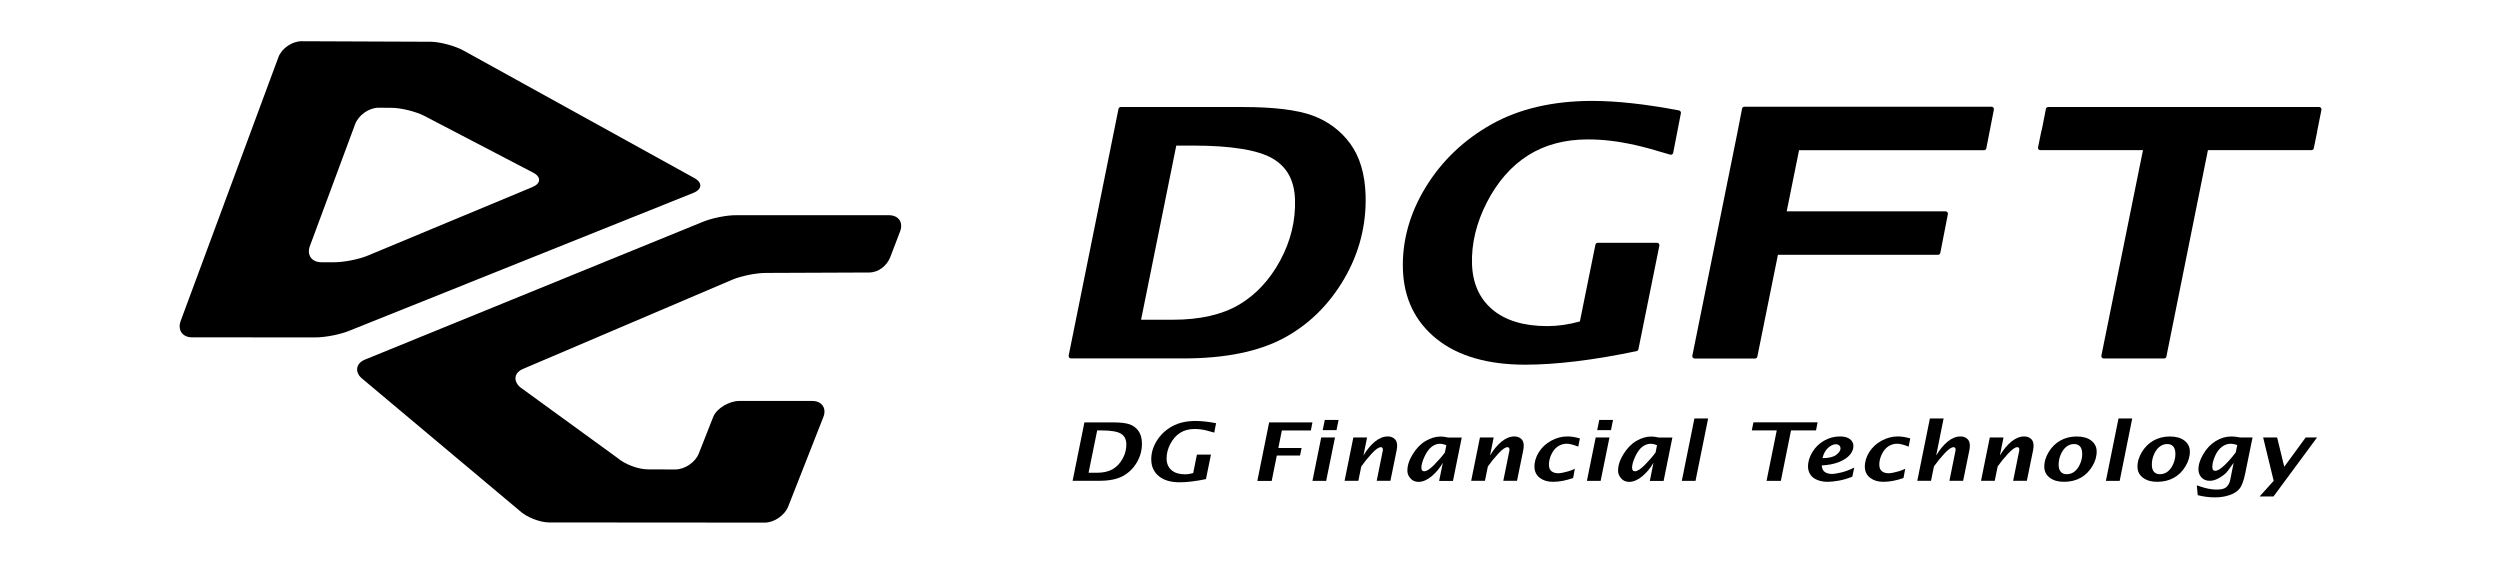 <?xml version="1.0" encoding="UTF-8"?>
<!-- Generator: Adobe Illustrator 25.2.1, SVG Export Plug-In . SVG Version: 6.00 Build 0)  -->
<svg version="1.1" id="レイヤー_1" xmlns="http://www.w3.org/2000/svg" xmlns:xlink="http://www.w3.org/1999/xlink" x="0px" y="0px" viewBox="0 0 470 106" style="enable-background:new 0 0 470 106;" xml:space="preserve">
<g>
	<g>
		<g>
			<path d="M167.16,40.46h-28.68c-1.81-0.04-4.63,0.55-6.28,1.22L68.6,67.61c-1.65,0.67-1.95,2.24-0.66,3.45l29.69,24.91     c1.3,1.24,3.84,2.25,5.63,2.25l40.48,0.03c1.79,0.02,3.78-1.36,4.44-3.02l6.61-16.82c0.66-1.66-0.28-3.03-2.07-3.03h-13.77     c-1.8,0-4.22,1.35-4.87,3.01l-2.7,6.85c-0.64,1.67-2.65,3.02-4.43,3.02l-5.15-0.02c-1.82,0-4.37-0.97-5.73-2.16l-18.3-13.3     c-1.34-1.21-1.09-2.73,0.57-3.43l39.34-16.77c1.65-0.7,4.47-1.27,6.27-1.27l19.42-0.08c1.79,0,3.37-1.26,4.01-2.91l1.84-4.82     C169.86,41.83,168.95,40.48,167.16,40.46z M130.53,33.47L87.12,9.49c-1.56-0.85-4.31-1.61-6.08-1.64l-24.29-0.1     c-1.79-0.02-3.77,1.31-4.4,2.98L33.96,60.36c-0.61,1.69,0.34,3.06,2.15,3.06l23.15,0.01c1.78,0.02,4.63-0.53,6.29-1.2     l64.79-25.96C132.02,35.6,132.1,34.33,130.53,33.47z M100.07,35.18L69.15,48.05c-1.66,0.7-4.47,1.25-6.26,1.25h-2.49     c-1.81,0-2.76-1.38-2.14-3.05l8.51-22.92c0.64-1.69,2.6-3.08,4.4-3.08l2.42,0.02c1.8,0,4.56,0.69,6.15,1.5l20.46,10.67     C101.79,33.25,101.73,34.49,100.07,35.18z"/>
		</g>
	</g>
	<g>
		<g>
			<path d="M201.65,90.4l2.22-10.99h5.43c1.38,0,2.41,0.13,3.09,0.37c0.67,0.25,1.22,0.66,1.63,1.22c0.41,0.57,0.63,1.3,0.66,2.21     c0.04,1.32-0.27,2.55-0.94,3.7c-0.67,1.15-1.56,2.01-2.66,2.6c-1.11,0.59-2.56,0.88-4.38,0.88H201.65z M204.65,88.88h1.55     c1.22,0,2.22-0.23,3-0.68c0.77-0.46,1.4-1.13,1.88-2.01c0.48-0.89,0.7-1.81,0.67-2.76c-0.03-0.89-0.38-1.53-1.05-1.92     c-0.67-0.39-1.88-0.59-3.61-0.59h-0.82L204.65,88.88z"/>
			<path d="M226.72,90.07c-1.92,0.4-3.56,0.6-4.94,0.6c-1.65,0-2.95-0.37-3.88-1.12c-0.93-0.75-1.42-1.75-1.46-3.01     c-0.04-1.26,0.29-2.46,1-3.62c0.71-1.16,1.68-2.08,2.9-2.76c1.22-0.68,2.7-1.02,4.43-1.02c1.09,0,2.37,0.14,3.85,0.42l-0.34,1.77     c-0.66-0.2-1.18-0.34-1.57-0.43c-0.39-0.09-0.76-0.15-1.1-0.19c-0.34-0.04-0.69-0.06-1.03-0.06c-1.04,0-1.95,0.24-2.71,0.72     c-0.76,0.48-1.39,1.19-1.87,2.13c-0.48,0.94-0.71,1.87-0.68,2.81c0.03,0.89,0.34,1.59,0.95,2.1c0.6,0.51,1.44,0.76,2.51,0.76     c0.5,0,1.01-0.08,1.54-0.23l0.7-3.48h2.64L226.72,90.07z"/>
			<path d="M236.38,90.4l2.22-10.99h8.14l-0.3,1.52h-5.45l-0.66,3.29h4.37l-0.29,1.42h-4.37l-0.96,4.77H236.38z"/>
			<path d="M246.74,90.4l1.65-8.16h2.59l-1.66,8.16H246.74z M248.67,80.87l0.39-1.92h2.59l-0.39,1.92H248.67z"/>
			<path d="M252.78,90.4l1.65-8.16h2.58l-0.68,3.39c0.65-1.09,1.37-1.96,2.16-2.61c0.79-0.64,1.6-0.97,2.42-0.97     c0.48,0,0.88,0.14,1.22,0.41c0.34,0.27,0.51,0.68,0.53,1.22c0.01,0.3-0.02,0.62-0.09,0.97l-1.17,5.74h-2.58l1.13-5.59     c0.03-0.11,0.04-0.21,0.03-0.31c-0.01-0.28-0.14-0.42-0.38-0.42c-0.41,0-0.99,0.41-1.73,1.22c-0.75,0.81-1.4,1.61-1.95,2.4     l-0.55,2.7H252.78z"/>
			<path d="M270.56,90.4l0.69-3.39c-0.58,1.01-1.3,1.86-2.13,2.55c-0.84,0.69-1.65,1.03-2.44,1.03c-0.62,0-1.12-0.21-1.5-0.64     c-0.38-0.43-0.58-0.89-0.59-1.37c-0.03-0.99,0.3-2.05,0.99-3.17c0.69-1.12,1.5-1.96,2.44-2.51s1.87-0.83,2.81-0.83     c0.19,0,0.4,0.01,0.64,0.04c0.23,0.03,0.48,0.08,0.75,0.14h2.59l-1.65,8.16H270.56z M271.64,85.06l0.27-1.35     c-0.21-0.09-0.41-0.16-0.62-0.21c-0.21-0.04-0.41-0.07-0.61-0.07c-0.52,0-1.04,0.19-1.54,0.57c-0.5,0.38-0.95,1.01-1.35,1.88     c-0.4,0.87-0.59,1.58-0.57,2.12c0,0.14,0.05,0.28,0.13,0.41c0.08,0.13,0.22,0.19,0.4,0.19c0.47,0,1.1-0.42,1.91-1.25     S271.14,85.76,271.64,85.06z"/>
			<path d="M276.58,90.4l1.65-8.16h2.58l-0.68,3.39c0.65-1.09,1.37-1.96,2.16-2.61c0.79-0.64,1.6-0.97,2.42-0.97     c0.48,0,0.88,0.14,1.22,0.41c0.34,0.27,0.51,0.68,0.53,1.22c0.01,0.3-0.02,0.62-0.09,0.97l-1.17,5.74h-2.58l1.13-5.59     c0.03-0.11,0.04-0.21,0.03-0.31c-0.01-0.28-0.14-0.42-0.38-0.42c-0.41,0-0.99,0.41-1.73,1.22c-0.75,0.81-1.4,1.61-1.95,2.4     l-0.55,2.7H276.58z"/>
			<path d="M295.75,89.86c-1.33,0.48-2.6,0.72-3.8,0.72c-0.98,0-1.8-0.24-2.45-0.73c-0.65-0.49-0.99-1.16-1.02-2.01     c-0.03-0.95,0.24-1.88,0.8-2.8c0.57-0.91,1.34-1.64,2.33-2.18c0.99-0.54,2.01-0.81,3.05-0.81c0.71,0,1.49,0.12,2.36,0.37     l-0.31,1.55c-0.9-0.37-1.62-0.55-2.18-0.55c-0.59,0-1.13,0.17-1.64,0.5c-0.51,0.33-0.92,0.84-1.24,1.52     c-0.32,0.68-0.47,1.35-0.45,2.01c0.02,0.53,0.19,0.92,0.51,1.16c0.32,0.24,0.72,0.36,1.2,0.36c0.24,0,0.53-0.03,0.87-0.1     c0.34-0.07,0.71-0.16,1.09-0.27c0.39-0.11,0.79-0.27,1.2-0.48L295.75,89.86z"/>
			<path d="M298.34,90.4l1.65-8.16h2.59l-1.66,8.16H298.34z M300.27,80.87l0.39-1.92h2.59l-0.39,1.92H300.27z"/>
			<path d="M310.17,90.4l0.68-3.39c-0.58,1.01-1.3,1.86-2.13,2.55c-0.84,0.69-1.65,1.03-2.43,1.03c-0.62,0-1.13-0.21-1.5-0.64     c-0.38-0.43-0.57-0.89-0.59-1.37c-0.03-0.99,0.3-2.05,0.99-3.17c0.69-1.12,1.5-1.96,2.43-2.51s1.87-0.83,2.81-0.83     c0.19,0,0.4,0.01,0.64,0.04c0.23,0.03,0.48,0.08,0.75,0.14h2.59l-1.65,8.16H310.17z M311.25,85.06l0.27-1.35     c-0.21-0.09-0.41-0.16-0.62-0.21c-0.21-0.04-0.41-0.07-0.61-0.07c-0.52,0-1.04,0.19-1.54,0.57c-0.5,0.38-0.95,1.01-1.35,1.88     c-0.4,0.87-0.59,1.58-0.57,2.12c0,0.14,0.05,0.28,0.13,0.41c0.08,0.13,0.22,0.19,0.4,0.19c0.47,0,1.11-0.42,1.92-1.25     S310.75,85.76,311.25,85.06z"/>
			<path d="M316.18,90.4l2.37-11.73h2.58l-2.37,11.73H316.18z"/>
			<path d="M332.11,90.4l1.92-9.48h-4.69l0.3-1.52h12.07l-0.3,1.52h-4.7l-1.91,9.48H332.11z"/>
			<path d="M348.23,89.62c-0.9,0.36-1.76,0.61-2.58,0.75c-0.82,0.14-1.5,0.21-2.06,0.21c-0.73,0-1.39-0.12-1.98-0.37     c-0.59-0.24-1.01-0.59-1.28-1.02c-0.27-0.44-0.41-0.89-0.42-1.36c-0.03-0.96,0.24-1.9,0.81-2.83c0.57-0.93,1.32-1.65,2.24-2.17     c0.92-0.52,1.91-0.78,2.96-0.78c0.78,0,1.39,0.16,1.83,0.48c0.44,0.32,0.67,0.74,0.69,1.26c0.02,0.59-0.2,1.16-0.65,1.7     c-0.45,0.54-1.14,1-2.06,1.37c-0.92,0.37-2.01,0.58-3.25,0.64c0.06,0.64,0.27,1.06,0.65,1.28c0.37,0.22,0.79,0.32,1.25,0.32     c0.45,0,1.06-0.1,1.83-0.29c0.77-0.19,1.57-0.49,2.39-0.91L348.23,89.62z M342.62,86.13c1.16,0,2.02-0.2,2.58-0.61     c0.56-0.41,0.83-0.83,0.82-1.27c-0.01-0.19-0.08-0.36-0.24-0.51c-0.15-0.15-0.37-0.22-0.66-0.22c-0.44,0-0.92,0.22-1.42,0.66     C343.2,84.62,342.84,85.27,342.62,86.13z"/>
			<path d="M357.86,89.86c-1.33,0.48-2.6,0.72-3.8,0.72c-0.98,0-1.8-0.24-2.45-0.73c-0.65-0.49-0.99-1.16-1.02-2.01     c-0.03-0.95,0.24-1.88,0.8-2.8c0.57-0.91,1.34-1.64,2.33-2.18c0.99-0.54,2.01-0.81,3.05-0.81c0.71,0,1.49,0.12,2.36,0.37     l-0.31,1.55c-0.9-0.37-1.62-0.55-2.18-0.55c-0.59,0-1.13,0.17-1.64,0.5c-0.51,0.33-0.92,0.84-1.24,1.52     c-0.32,0.68-0.47,1.35-0.45,2.01c0.02,0.53,0.19,0.92,0.51,1.16c0.32,0.24,0.72,0.36,1.2,0.36c0.24,0,0.53-0.03,0.87-0.1     c0.34-0.07,0.71-0.16,1.09-0.27c0.39-0.11,0.79-0.27,1.2-0.48L357.86,89.86z"/>
			<path d="M360.45,90.4l2.37-11.73h2.58l-1.4,6.96c0.65-1.09,1.37-1.96,2.16-2.61s1.6-0.97,2.42-0.97c0.48,0,0.89,0.14,1.22,0.41     c0.34,0.27,0.51,0.68,0.53,1.22c0.01,0.3-0.02,0.62-0.09,0.97l-1.17,5.74h-2.58l1.13-5.59c0.03-0.11,0.04-0.21,0.03-0.31     c-0.01-0.28-0.14-0.42-0.38-0.42c-0.41,0-0.99,0.41-1.74,1.22c-0.75,0.81-1.4,1.61-1.95,2.4l-0.55,2.7H360.45z"/>
			<path d="M372.43,90.4l1.65-8.16h2.58l-0.68,3.39c0.65-1.09,1.37-1.96,2.16-2.61c0.79-0.64,1.59-0.97,2.42-0.97     c0.48,0,0.89,0.14,1.22,0.41c0.34,0.27,0.51,0.68,0.53,1.22c0.01,0.3-0.02,0.62-0.09,0.97l-1.17,5.74h-2.58l1.13-5.59     c0.03-0.11,0.04-0.21,0.03-0.31c-0.01-0.28-0.14-0.42-0.38-0.42c-0.41,0-0.99,0.41-1.74,1.22c-0.75,0.81-1.4,1.61-1.95,2.4     l-0.55,2.7H372.43z"/>
			<path d="M388.03,90.58c-1.1,0-1.98-0.25-2.65-0.75c-0.67-0.5-1.02-1.16-1.05-1.97c-0.03-0.96,0.24-1.91,0.82-2.87     c0.58-0.96,1.32-1.68,2.22-2.18c0.91-0.5,1.92-0.75,3.05-0.75c1.15,0,2.06,0.25,2.72,0.76c0.66,0.51,1.01,1.16,1.03,1.97     c0.03,0.96-0.24,1.91-0.81,2.86c-0.57,0.95-1.3,1.68-2.2,2.18C390.26,90.33,389.22,90.58,388.03,90.58z M388.53,89.15     c0.59,0,1.1-0.18,1.52-0.53c0.43-0.35,0.78-0.85,1.04-1.49c0.27-0.64,0.39-1.3,0.36-1.96c-0.02-0.55-0.16-0.97-0.42-1.26     c-0.26-0.28-0.63-0.43-1.11-0.43c-0.55,0-1.04,0.18-1.47,0.53c-0.43,0.35-0.79,0.85-1.05,1.49c-0.27,0.64-0.39,1.3-0.37,1.99     c0.02,0.55,0.16,0.96,0.42,1.24C387.72,89.01,388.08,89.15,388.53,89.15z"/>
			<path d="M395.91,90.4l2.37-11.73h2.58L398.5,90.4H395.91z"/>
			<path d="M405.55,90.58c-1.1,0-1.98-0.25-2.65-0.75c-0.67-0.5-1.02-1.16-1.05-1.97c-0.03-0.96,0.24-1.91,0.82-2.87     c0.58-0.96,1.32-1.68,2.22-2.18c0.91-0.5,1.92-0.75,3.05-0.75c1.15,0,2.06,0.25,2.72,0.76c0.66,0.51,1.01,1.16,1.03,1.97     c0.03,0.96-0.24,1.91-0.81,2.86c-0.57,0.95-1.3,1.68-2.2,2.18C407.78,90.33,406.74,90.58,405.55,90.58z M406.05,89.15     c0.59,0,1.1-0.18,1.52-0.53c0.43-0.35,0.78-0.85,1.04-1.49c0.27-0.64,0.39-1.3,0.36-1.96c-0.02-0.55-0.16-0.97-0.42-1.26     c-0.26-0.28-0.63-0.43-1.11-0.43c-0.55,0-1.04,0.18-1.47,0.53c-0.43,0.35-0.79,0.85-1.05,1.49c-0.27,0.64-0.39,1.3-0.37,1.99     c0.02,0.55,0.16,0.96,0.42,1.24C405.24,89.01,405.6,89.15,406.05,89.15z"/>
			<path d="M413.17,93.09l-0.17-1.85c0.64,0.23,1.16,0.39,1.57,0.5c0.4,0.1,0.79,0.18,1.16,0.23c0.37,0.05,0.74,0.07,1.1,0.07     c0.86,0,1.46-0.18,1.8-0.53c0.33-0.35,0.55-0.77,0.64-1.24l0.66-3.28c-0.1,0.14-0.18,0.25-0.23,0.33     c-0.63,0.89-1.03,1.43-1.22,1.61c-0.19,0.18-0.43,0.37-0.71,0.57c-0.35,0.26-0.73,0.47-1.14,0.64c-0.41,0.17-0.81,0.25-1.22,0.25     c-0.62,0-1.12-0.2-1.5-0.59c-0.38-0.4-0.58-0.88-0.6-1.46c-0.03-0.91,0.27-1.89,0.9-2.96c0.63-1.07,1.41-1.89,2.35-2.46     c0.94-0.58,1.91-0.86,2.93-0.86c0.22,0,0.46,0.01,0.73,0.04c0.27,0.03,0.56,0.08,0.88,0.14h2.38l-1.35,6.62     c-0.29,1.45-0.65,2.45-1.08,2.99c-0.42,0.54-1.06,0.95-1.9,1.23c-0.84,0.29-1.74,0.43-2.71,0.43     C415.35,93.51,414.25,93.37,413.17,93.09z M420.32,85.05l0.28-1.37c-0.21-0.08-0.41-0.15-0.63-0.19     c-0.21-0.04-0.43-0.06-0.66-0.06c-0.54,0-1.07,0.19-1.6,0.58c-0.52,0.39-0.96,0.98-1.3,1.76c-0.34,0.79-0.51,1.48-0.49,2.09     c0.01,0.3,0.08,0.49,0.2,0.55c0.13,0.07,0.25,0.1,0.36,0.1c0.42,0,0.99-0.34,1.71-1.03S419.63,85.98,420.32,85.05z"/>
			<path d="M424.81,93.33l2.64-2.94l-1.98-8.15h2.63l1.34,5.51l4.03-5.51h2.14l-8.19,11.09H424.81z"/>
		</g>
	</g>
	<g>
		<path d="M246.79,21.73c-2.89-1.07-7.32-1.61-13.17-1.61h-22.91c-0.21,0-0.39,0.15-0.43,0.35l-9.37,46.38    c-0.03,0.13,0.01,0.26,0.09,0.37c0.08,0.1,0.21,0.16,0.34,0.16h21.25c7.68,0,13.97-1.27,18.68-3.78    c4.72-2.51,8.56-6.27,11.42-11.15c2.86-4.89,4.22-10.21,4.04-15.83c-0.13-3.92-1.09-7.14-2.86-9.58    C252.09,24.6,249.71,22.81,246.79,21.73z M221.14,27.37h3.09c7.21,0,12.27,0.82,15.02,2.43c2.72,1.59,4.1,4.12,4.21,7.74    c0.13,3.93-0.81,7.78-2.78,11.43c-1.97,3.65-4.58,6.45-7.75,8.32c-3.18,1.87-7.35,2.82-12.42,2.82h-5.99L221.14,27.37z"/>
		<path d="M315.65,20.76c-6.24-1.19-11.73-1.79-16.32-1.79c-7.34,0-13.7,1.47-18.89,4.38c-5.2,2.91-9.37,6.88-12.39,11.81    c-3.03,4.94-4.48,10.16-4.3,15.53c0.18,5.41,2.31,9.8,6.33,13.03c4,3.21,9.6,4.84,16.65,4.84c5.83,0,12.88-0.86,20.95-2.55    c0.17-0.04,0.31-0.17,0.34-0.34l3.94-19.49c0.03-0.13-0.01-0.26-0.09-0.37c-0.08-0.1-0.21-0.16-0.34-0.16h-11.16    c-0.21,0-0.39,0.15-0.43,0.35l-2.92,14.43c-2.1,0.59-4.16,0.88-6.12,0.88c-4.4,0-7.87-1.05-10.32-3.11    c-2.43-2.05-3.72-4.92-3.84-8.53c-0.13-3.87,0.82-7.8,2.81-11.66c1.99-3.86,4.59-6.82,7.74-8.81c3.14-1.98,6.91-2.99,11.21-2.99    c1.4,0,2.83,0.08,4.27,0.25c1.44,0.17,2.99,0.44,4.61,0.8c1.62,0.36,3.85,0.97,6.61,1.81c0.12,0.04,0.25,0.02,0.36-0.04    c0.11-0.06,0.18-0.17,0.21-0.29l1.45-7.46c0.02-0.12,0-0.23-0.07-0.33C315.87,20.85,315.76,20.78,315.65,20.76z"/>
		<path d="M436.43,20.65c0.03-0.13-0.01-0.26-0.09-0.37c-0.08-0.1-0.21-0.16-0.34-0.16h-50.94c-0.21,0-0.39,0.15-0.43,0.36    l-0.79,4.01c-0.02,0.03-0.05,0.05-0.05,0.09l-0.64,3.12c-0.03,0.13,0.01,0.27,0.09,0.37c0.08,0.1,0.21,0.16,0.34,0.16h19.3    l-7.82,38.63c-0.03,0.13,0.01,0.26,0.09,0.37c0.08,0.1,0.21,0.16,0.34,0.16h11.36c0.21,0,0.39-0.15,0.43-0.35l7.81-38.81h19.47    c0.21,0,0.39-0.15,0.43-0.35l0.64-3.12c0.01-0.03,0-0.07,0-0.1L436.43,20.65z"/>
		<path d="M374.41,20.06h-46.47c-0.21,0-0.39,0.15-0.43,0.36l-0.89,4.57l-8.46,41.88c-0.03,0.13,0.01,0.26,0.09,0.37    c0.08,0.1,0.21,0.16,0.34,0.16h11.36c0.21,0,0.39-0.15,0.43-0.35l3.87-19.15h30.1c0.21,0,0.39-0.15,0.43-0.36l1.42-7.28    c0.03-0.13-0.01-0.26-0.09-0.37s-0.21-0.16-0.34-0.16h-29.87l2.32-11.49H373c0.21,0,0.39-0.15,0.43-0.36l1.42-7.28    c0.03-0.13-0.01-0.26-0.09-0.37C374.67,20.12,374.54,20.06,374.41,20.06z"/>
	</g>
</g>
</svg>